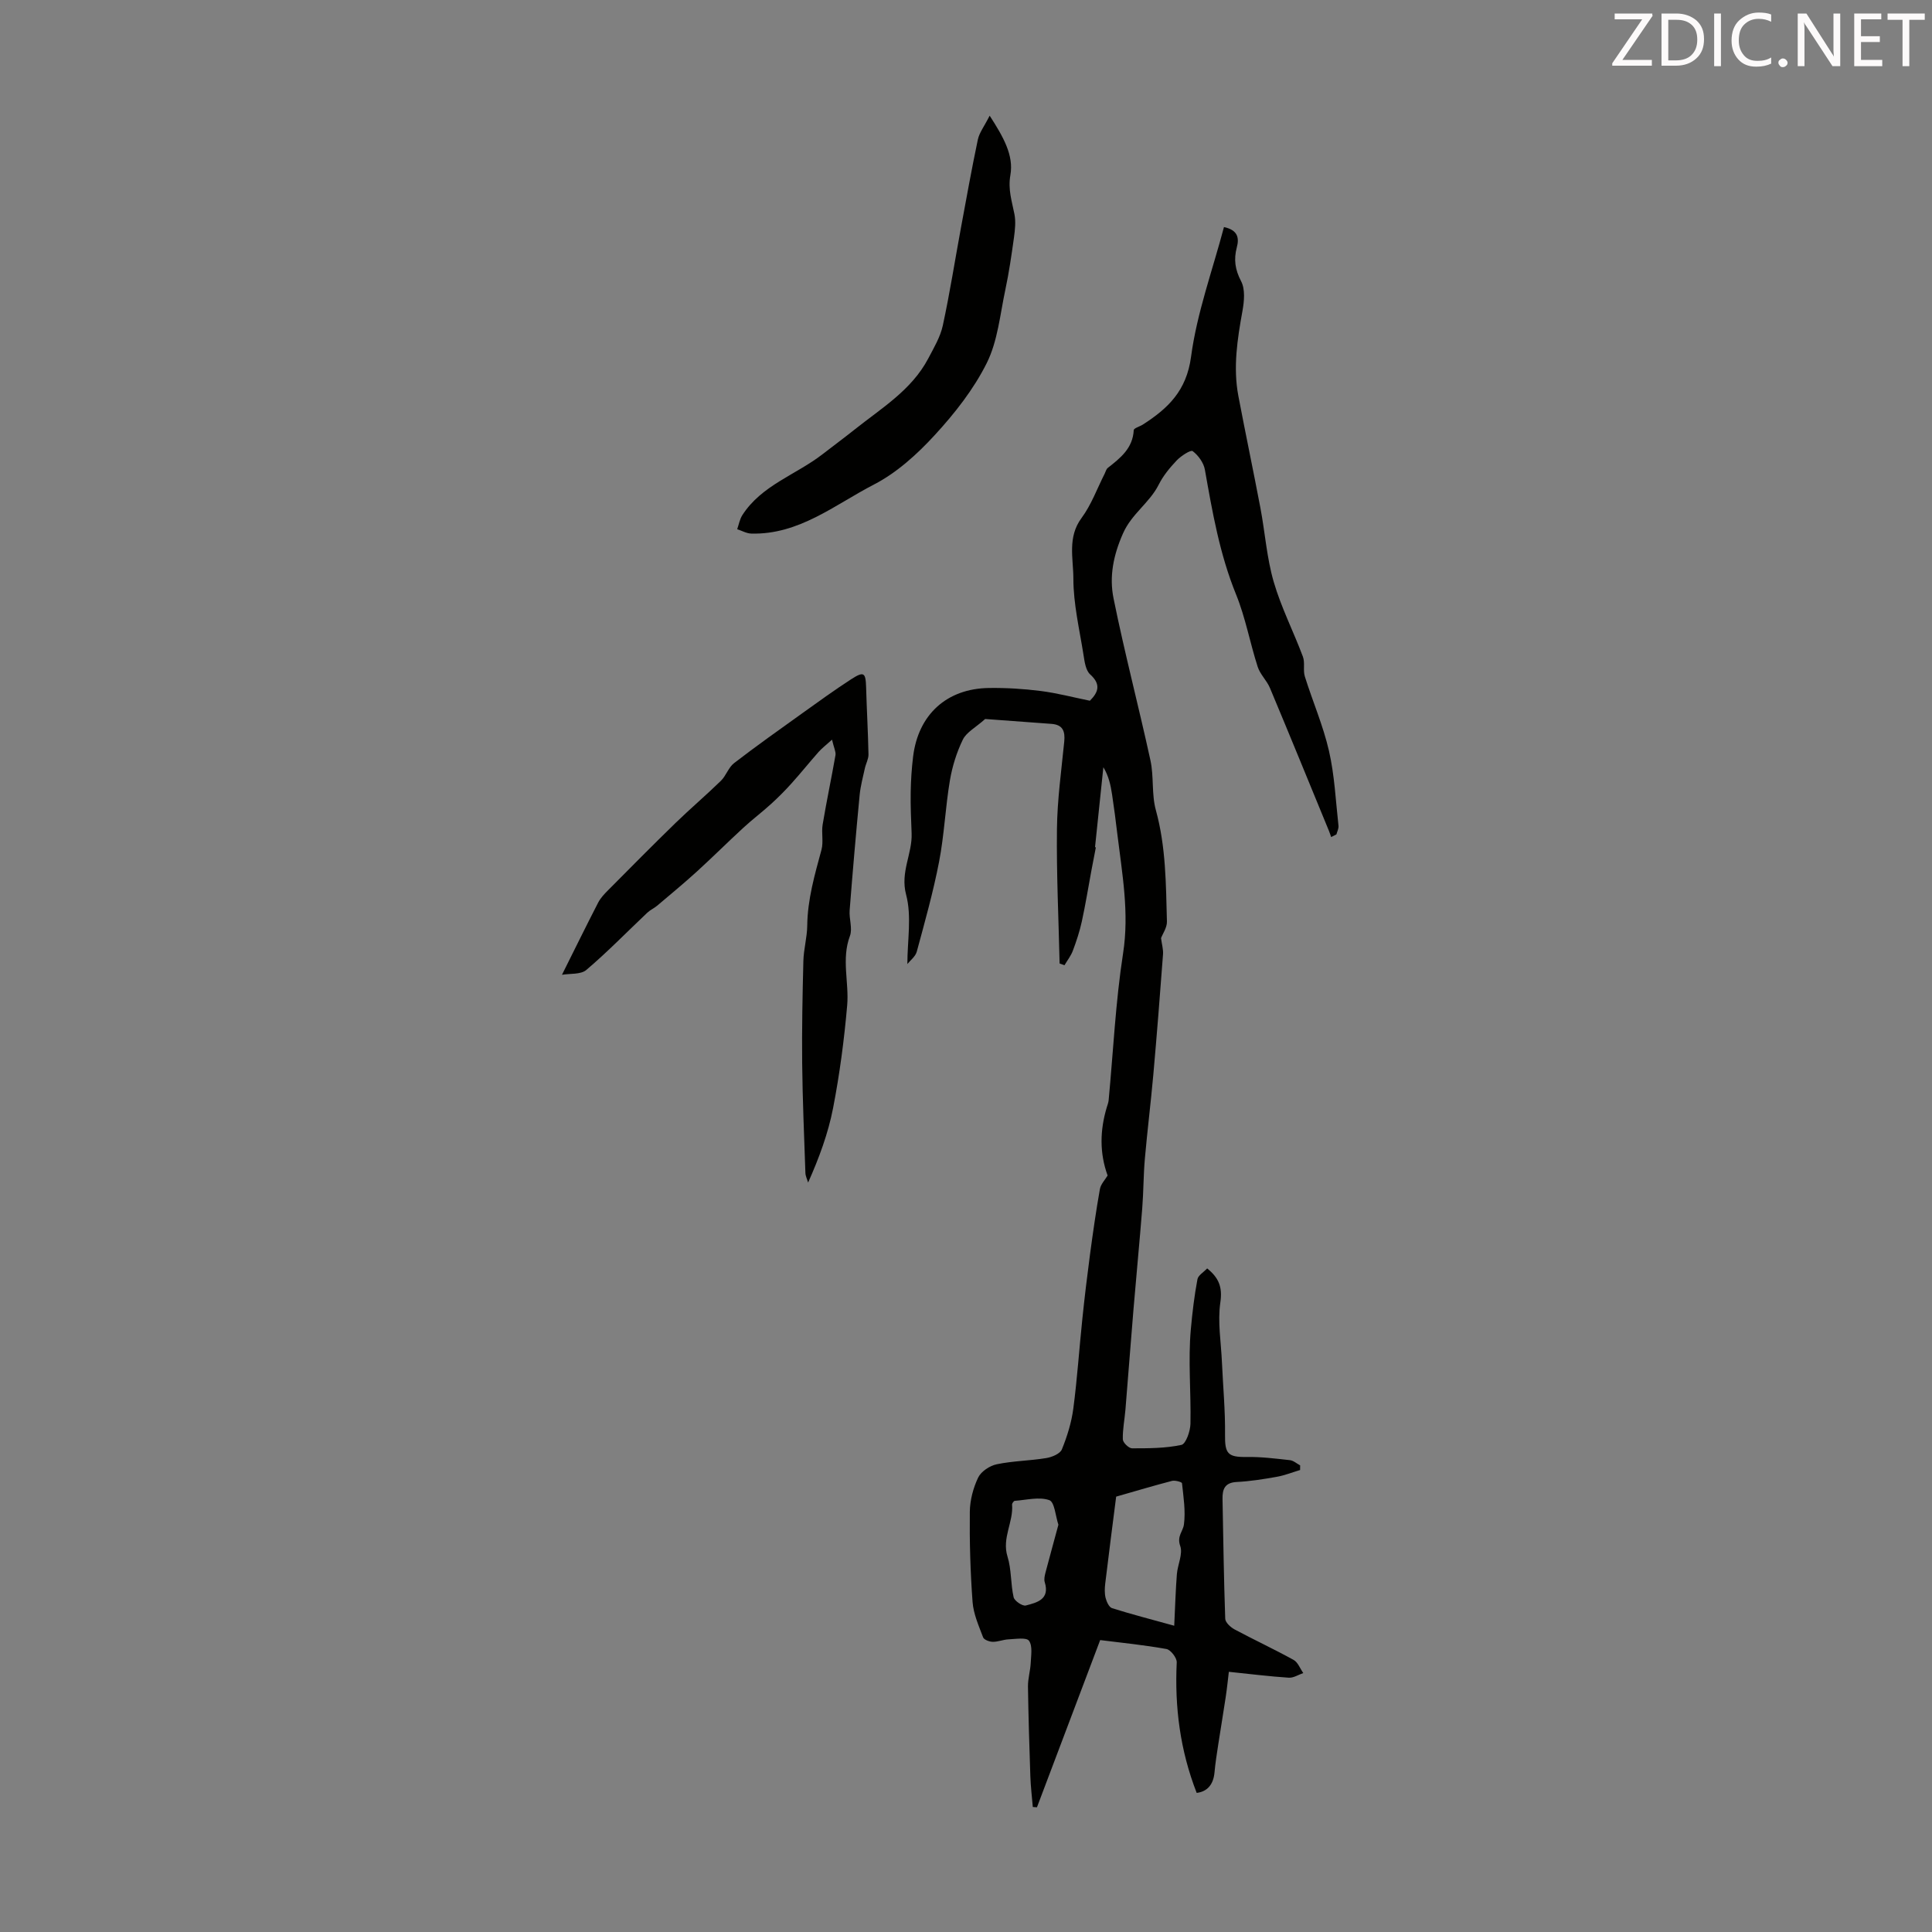 <svg enable-background="new 0 0 400 400" viewBox="0 0 400 400" xmlns="http://www.w3.org/2000/svg"><rect x="0" y="0" width="400" height="400" fill="#808080" stroke="none"/><path d="m275.6 173.3c-.15-.42-.28-.85-.45-1.26-4.06-9.87-8.09-19.75-12.22-29.6-.65-1.55-2.04-2.82-2.54-4.39-1.6-4.96-2.52-10.16-4.47-14.96-3.4-8.35-4.91-17.07-6.46-25.84-.25-1.43-1.36-2.97-2.53-3.85-.41-.31-2.41.99-3.3 1.92-1.43 1.51-2.81 3.18-3.73 5.02-1.89 3.77-5.59 6.01-7.39 10.09-2.01 4.53-2.88 8.96-1.96 13.47 2.27 11.23 5.2 22.33 7.64 33.54.73 3.36.21 7.01 1.12 10.3 2.09 7.59 2.08 15.32 2.29 23.04.04 1.26-.89 2.56-1.22 3.45.16 1.27.49 2.33.41 3.36-.62 8.32-1.27 16.63-2.01 24.94-.52 5.8-1.24 11.59-1.75 17.39-.3 3.4-.27 6.82-.54 10.22-.55 6.97-1.23 13.93-1.81 20.9-.58 6.93-1.1 13.87-1.67 20.81-.17 2.06-.6 4.11-.54 6.16.02.67 1.24 1.85 1.91 1.85 3.42 0 6.91 0 10.22-.71.92-.2 1.83-2.82 1.87-4.34.14-6.54-.51-13.12.08-19.6.31-3.42.72-6.94 1.37-10.36.15-.81 1.27-1.44 2.01-2.24 2.4 1.95 3.2 3.84 2.73 7.04-.59 4.03.15 8.25.33 12.39.22 4.99.7 9.99.64 14.98-.05 3.92.55 4.69 4.44 4.63 3-.05 6 .33 8.99.66.74.08 1.42.71 2.12 1.08 0 .32-.01.64-.01.96-1.61.48-3.19 1.12-4.84 1.41-2.75.49-5.52.93-8.3 1.07-2.48.13-2.96 1.53-2.92 3.53.16 8.26.27 16.53.56 24.78.03.78 1.11 1.77 1.95 2.22 4.04 2.16 8.2 4.09 12.21 6.31.89.49 1.34 1.79 2 2.72-1 .34-2.02 1.02-2.99.96-3.96-.26-7.91-.75-12.42-1.22-.18 1.46-.37 3.39-.66 5.3-.49 3.26-1.04 6.52-1.54 9.78-.29 1.91-.6 3.83-.77 5.76-.24 2.63-1.61 3.98-3.69 4.23-3.46-8.88-4.57-17.83-4.13-27.03.04-.92-1.25-2.6-2.13-2.76-4.66-.84-9.38-1.3-13.72-1.85-4.53 11.98-8.81 23.3-13.09 34.62-.29-.02-.58-.04-.86-.06-.18-2.14-.44-4.28-.51-6.43-.21-6.17-.4-12.35-.49-18.52-.02-1.62.49-3.25.57-4.88.07-1.57.41-3.53-.36-4.59-.55-.74-2.77-.35-4.24-.29-1.1.05-2.19.53-3.27.51-.69-.01-1.8-.42-1.99-.93-.9-2.39-2-4.84-2.18-7.33-.46-6.21-.64-12.45-.57-18.67.03-2.39.7-4.93 1.73-7.08.61-1.27 2.4-2.45 3.85-2.75 3.35-.7 6.84-.72 10.23-1.28 1.19-.19 2.88-.89 3.25-1.8 1.1-2.7 1.99-5.57 2.37-8.46.81-6.16 1.22-12.38 1.87-18.57.46-4.44.99-8.87 1.58-13.3.61-4.53 1.25-9.05 2.05-13.55.19-1.05 1.09-1.96 1.6-2.82-1.69-4.66-1.6-9.37-.17-14.13.14-.47.33-.94.38-1.43.96-10.15 1.43-20.37 2.99-30.43 1.31-8.42-.19-16.47-1.18-24.65-.33-2.76-.68-5.51-1.1-8.26-.29-1.92-.7-3.83-1.8-5.63-.58 5.53-1.15 11.05-1.73 16.58.06-.01.12-.01.18-.02-.31 1.61-.63 3.22-.93 4.84-.65 3.51-1.22 7.04-1.98 10.53-.45 2.05-1.11 4.06-1.85 6.03-.4 1.08-1.15 2.03-1.74 3.03-.34-.12-.67-.24-1.01-.36-.21-9.29-.66-18.58-.55-27.86.07-6.03.91-12.05 1.51-18.07.21-2.15-.28-3.51-2.66-3.68-4.89-.35-9.77-.72-13.71-1.01-2.01 1.79-3.88 2.75-4.62 4.26-1.28 2.63-2.19 5.55-2.68 8.44-.94 5.58-1.17 11.29-2.24 16.84-1.21 6.27-2.95 12.45-4.62 18.62-.28 1.03-1.37 1.84-1.95 2.57 0-4.85.93-9.89-.26-14.36-1.25-4.7 1.31-8.46 1.14-12.71-.11-2.84-.24-5.68-.19-8.52.04-2.45.2-4.92.5-7.36 1.06-8.69 6.96-14.09 15.71-14.2 3.57-.05 7.16.17 10.7.62 3.4.43 6.75 1.32 10.19 2.02 1.7-1.71 2.39-3.35.05-5.46-.92-.84-1.15-2.62-1.37-4.02-.83-5.27-2.1-10.55-2.1-15.83 0-4.11-1.27-8.53 1.69-12.52 2.03-2.74 3.23-6.11 4.8-9.2.2-.4.31-.92.63-1.17 2.61-2.05 5.18-4.05 5.38-7.82.02-.42 1.25-.75 1.89-1.16 5.18-3.33 9.03-6.97 9.97-14.01 1.21-9.08 4.44-17.89 6.82-26.88 2.94.63 3.16 2.32 2.66 4.2-.66 2.5-.37 4.61.89 7.02.87 1.66.64 4.14.28 6.14-1.06 5.85-1.97 11.69-.85 17.61 1.47 7.75 3.1 15.47 4.57 23.21.96 5.09 1.31 10.34 2.75 15.28 1.54 5.3 4.1 10.29 6.04 15.48.47 1.24 0 2.82.4 4.1 1.61 5.16 3.8 10.17 5 15.42 1.16 5.05 1.39 10.32 1.97 15.5.06.57-.27 1.19-.43 1.78-.35.2-.72.37-1.09.55zm-32.49 163.29c.21-4.38.3-7.54.55-10.68.16-1.98 1.28-4.2.69-5.84-.73-2.03.59-3.02.77-4.45.37-2.79-.1-5.7-.4-8.54-.03-.24-1.42-.64-2.06-.48-3.77.98-7.5 2.1-11.57 3.26-.7 5.49-1.51 11.72-2.26 17.96-.12.99-.16 2.05.07 3 .2.79.71 1.93 1.33 2.13 3.99 1.26 8.03 2.3 12.88 3.64zm-23.98-20.91c-.59-1.74-.78-4.7-1.88-5.09-2.11-.74-4.74-.03-7.15.14-.21.01-.58.52-.56.78.3 3.62-2.14 6.92-.95 10.75.84 2.68.64 5.66 1.27 8.43.17.76 1.84 1.89 2.52 1.71 2.31-.6 5.03-1.25 3.92-4.84-.18-.58-.01-1.32.15-1.95.84-3.19 1.72-6.36 2.68-9.93z" fill="#010100"/><path d="m172.26 153.14c-1.29 1.16-2.1 1.78-2.77 2.53-1.91 2.16-3.71 4.41-5.64 6.55-1.33 1.48-2.75 2.9-4.22 4.24-1.87 1.7-3.89 3.22-5.74 4.93-3.25 2.99-6.38 6.11-9.64 9.08-2.66 2.42-5.45 4.72-8.2 7.05-.63.53-1.43.87-2.03 1.44-4.2 3.97-8.24 8.13-12.63 11.86-1.16.98-3.38.71-5.04 1 2.58-5.17 4.99-10.08 7.49-14.94.5-.97 1.3-1.81 2.08-2.59 4.62-4.66 9.24-9.33 13.95-13.91 3.06-2.97 6.32-5.74 9.38-8.72 1.08-1.05 1.57-2.77 2.73-3.66 4.62-3.56 9.37-6.93 14.11-10.32 3.33-2.39 6.65-4.79 10.09-7.02 2.69-1.74 3.05-1.44 3.14 1.67.13 4.62.4 9.24.49 13.86.02.95-.54 1.91-.75 2.88-.4 1.84-.9 3.67-1.08 5.53-.76 7.95-1.45 15.91-2.07 23.87-.14 1.76.63 3.76.06 5.3-1.8 4.81-.16 9.62-.57 14.37-.62 7.13-1.56 14.26-2.92 21.28-1.02 5.25-2.9 10.33-5.17 15.42-.19-.67-.54-1.34-.56-2.01-.26-7.58-.59-15.17-.67-22.76-.07-7.03.07-14.07.25-21.1.06-2.45.77-4.88.8-7.32.06-5.43 1.55-10.55 2.95-15.72.44-1.64-.04-3.5.24-5.21.8-4.81 1.82-9.59 2.66-14.39.1-.7-.32-1.48-.72-3.19z" fill="#010100"/><path d="m204.9 23.95c2.85 4.42 5.01 8.21 4.29 12.29-.53 3.02.32 5.42.84 8.11.3 1.53.12 3.2-.09 4.77-.51 3.64-1.03 7.29-1.8 10.89-1.09 5.11-1.57 10.59-3.84 15.15-2.71 5.44-6.64 10.43-10.78 14.93-3.63 3.95-7.86 7.79-12.57 10.22-8.1 4.18-15.53 10.44-25.43 10.16-.97-.03-1.92-.59-2.89-.9.34-.98.52-2.06 1.06-2.91 3.99-6.22 11.11-8.35 16.61-12.62 2.22-1.72 4.48-3.39 6.68-5.14 5.53-4.41 11.75-8.13 15.2-14.67 1.16-2.21 2.5-4.45 3.02-6.84 1.46-6.75 2.52-13.58 3.78-20.37 1.12-6.04 2.2-12.09 3.47-18.11.3-1.43 1.3-2.7 2.45-4.96z" fill="#010100"/><g fill="#fcfafa"><path d="m342.2 3.2-6.3 9.2h6.1v1.2h-8.2v-.5l6.2-9.1h-5.7v-1.2h7.8v.4z"/><path d="m344 13.7v-10.9h3.1c1.6 0 3 .5 4.1 1.4 1.1 1 1.6 2.2 1.6 3.9s-.5 3-1.6 4-2.5 1.5-4.2 1.5h-3zm1.4-9.6v8.4h1.6c1.4 0 2.5-.4 3.2-1.1.8-.8 1.2-1.8 1.2-3.2s-.4-2.4-1.2-3.1-1.8-1-3.1-1z"/><path d="m356.3 2.8v10.9h-1.4v-10.9z"/><path d="m366.6 13.2c-.8.4-1.8.6-3 .6-1.6 0-2.8-.5-3.7-1.5s-1.4-2.3-1.4-3.9c0-1.7.5-3.2 1.6-4.2s2.4-1.6 4-1.6c1 0 1.9.1 2.6.4v1.5c-.8-.4-1.6-.6-2.6-.6-1.2 0-2.2.4-3 1.2s-1.1 1.9-1.1 3.3c0 1.3.4 2.3 1.1 3.1s1.6 1.1 2.8 1.1c1.1 0 2-.2 2.8-.7v1.3z"/><path d="m368.2 13c0-.3.1-.5.3-.6.2-.2.4-.3.6-.3.3 0 .5.1.7.3s.3.4.3.6-.1.5-.3.6c-.2.2-.4.3-.7.3s-.5-.1-.6-.3c-.2-.2-.3-.4-.3-.6z"/><path d="m381.1 13.7h-1.7l-5.5-8.4c-.2-.2-.3-.5-.4-.7 0 .2.1.8.1 1.5v7.6h-1.4v-10.9h1.8l5.3 8.3c.3.4.4.6.4.8 0-.3-.1-.8-.1-1.6v-7.5h1.4v10.9z"/><path d="m389.7 13.7h-5.8v-10.9h5.6v1.2h-4.2v3.5h3.9v1.2h-3.9v3.7h4.4z"/><path d="m398.4 4.1h-3.1v9.6h-1.4v-9.6h-3.1v-1.3h7.7v1.3z"/></g></svg>